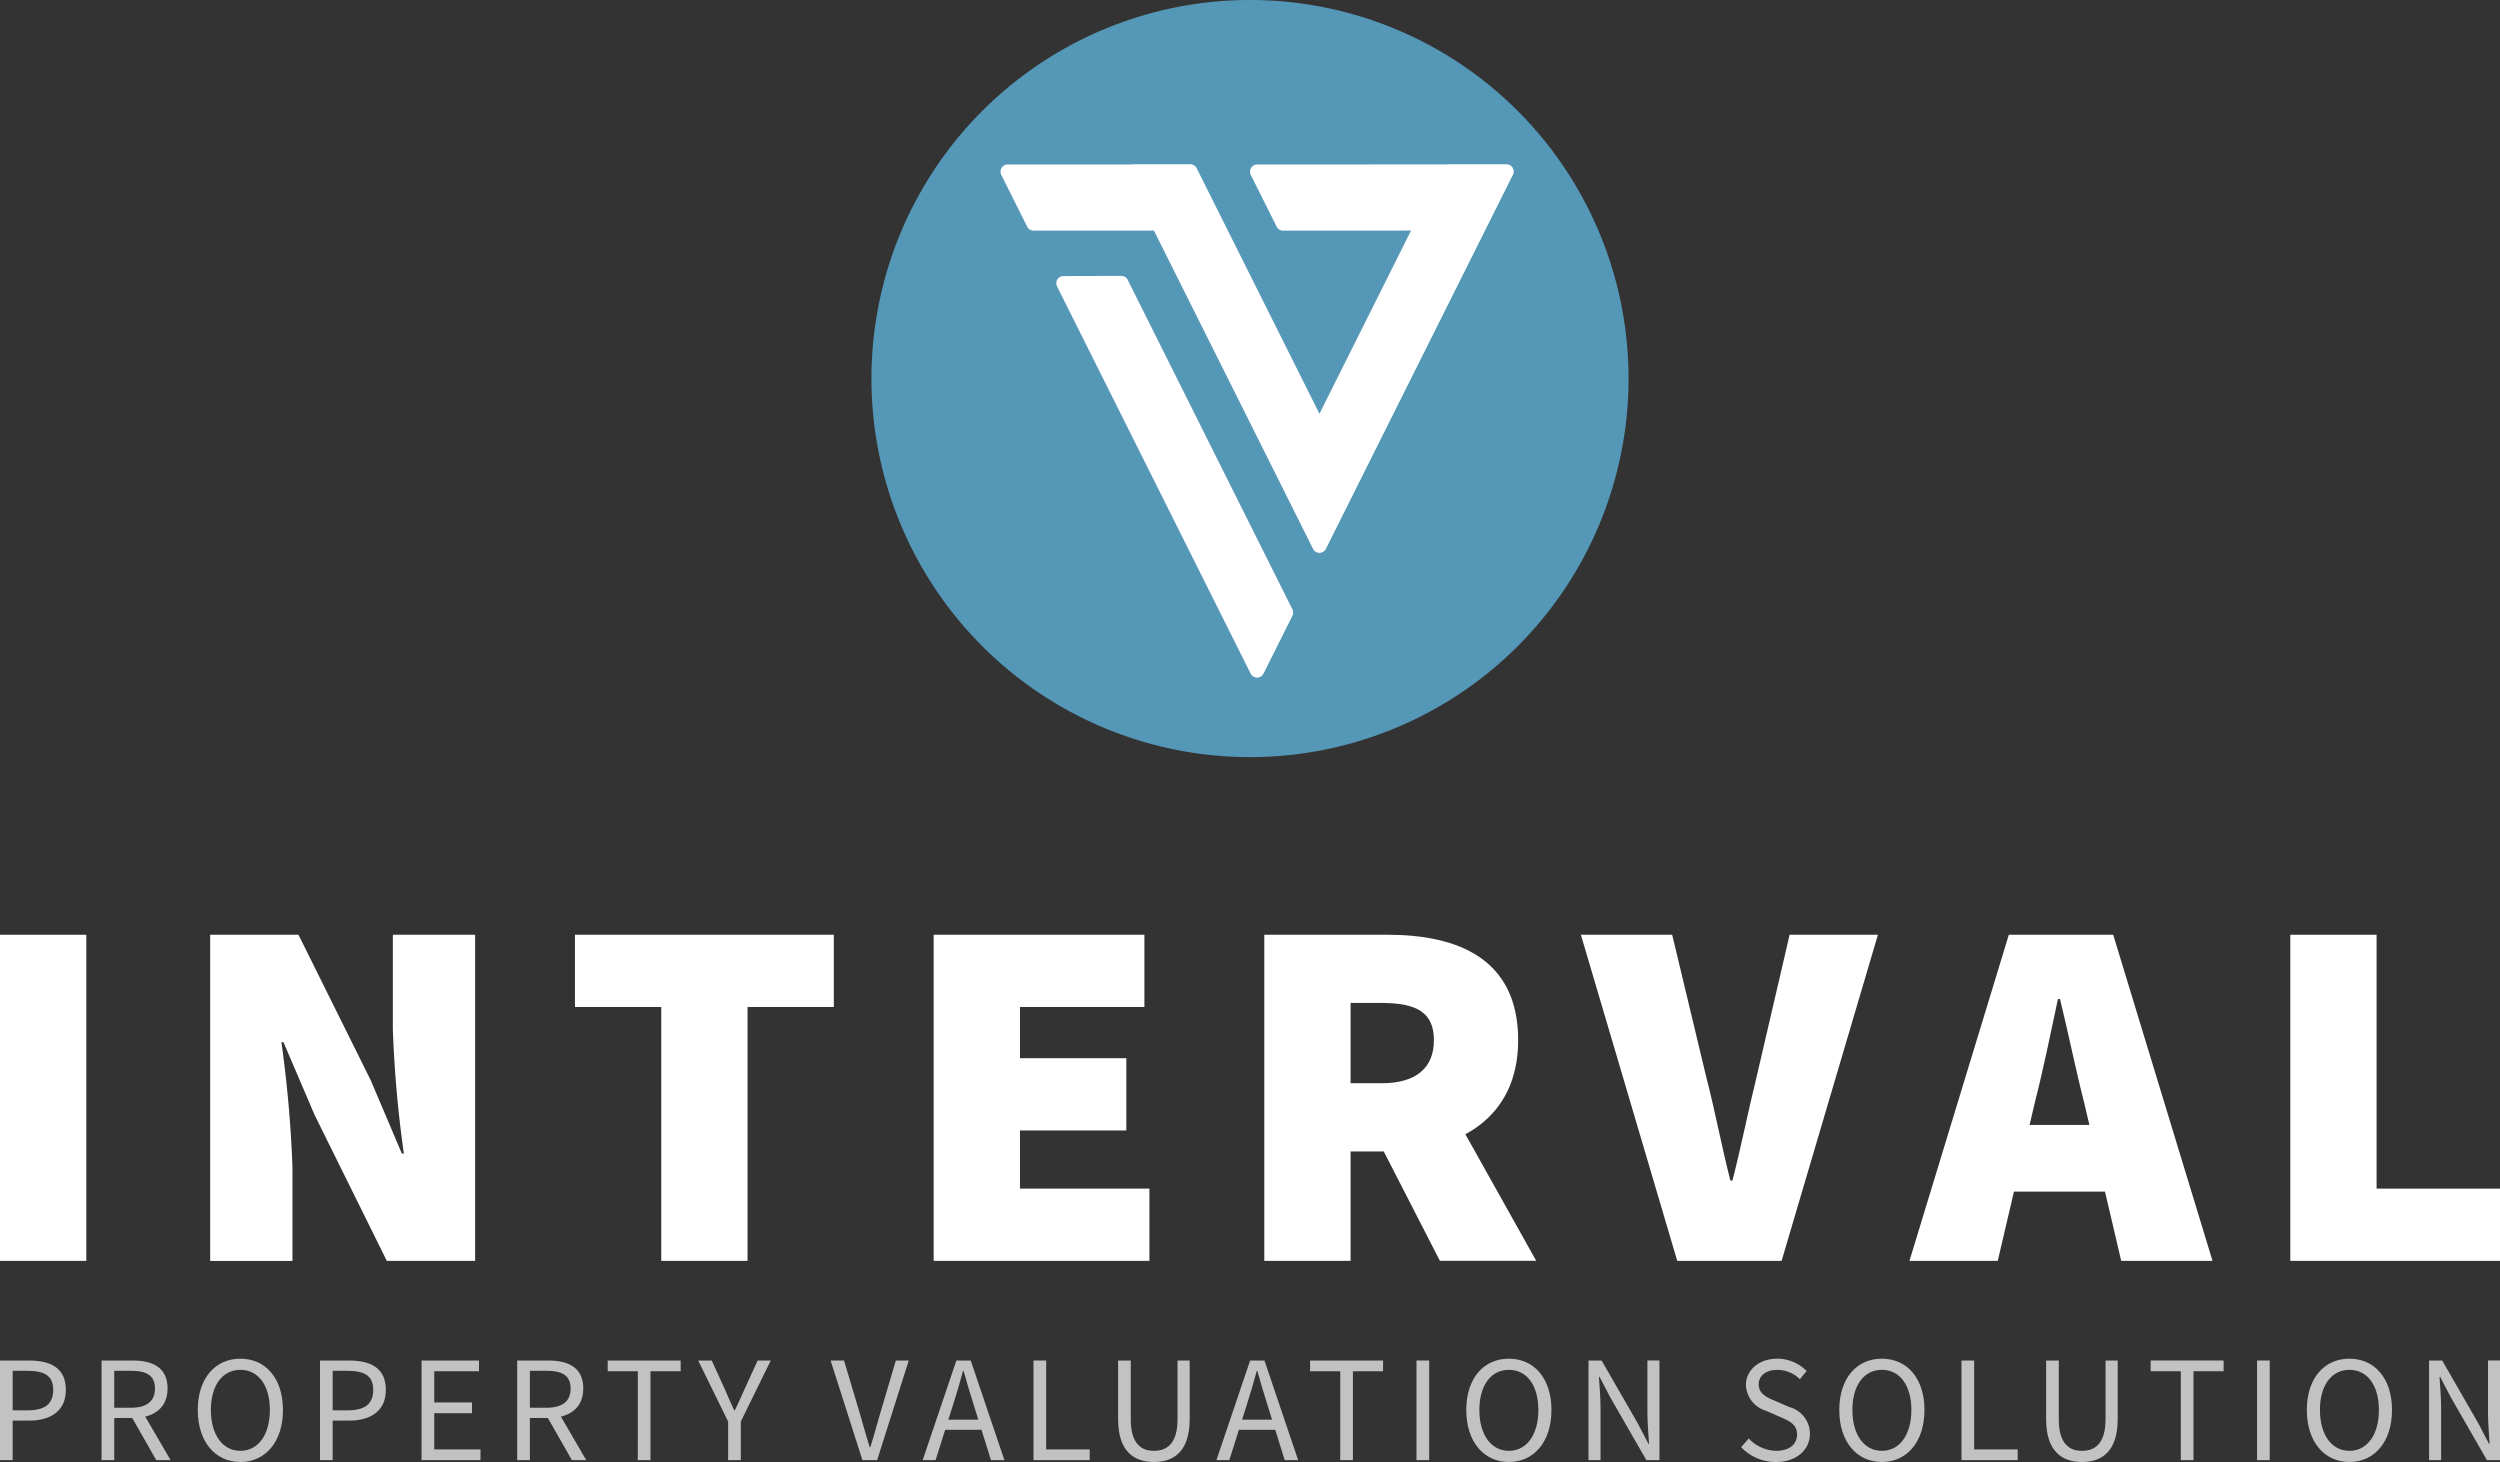 <svg xmlns="http://www.w3.org/2000/svg" width="244.152" height="142.778" viewBox="0 0 244.152 142.778">
  <rect x="0" y="0" width="244.152" height="142.778" fill="#333333" stroke="none"/>
  <g id="Group_2" data-name="Group 2" transform="translate(-1124.074 -579.54)">
    <g id="Group_40" data-name="Group 40">
      <circle id="Ellipse_14" data-name="Ellipse 14" cx="35.637" cy="35.637" r="35.637" transform="translate(1210.513 580.873)" fill="#fff"/>
      <path id="Path_385" data-name="Path 385" d="M1246.15,579.54a36.97,36.97,0,1,0,36.97,36.97A36.97,36.97,0,0,0,1246.15,579.54Zm4.145,60.13-2.832,5.664a.7.7,0,0,1-1.245,0l-18.913-37.826a.7.7,0,0,1,.621-1.008l5.658-.015h0a.7.7,0,0,1,.622.384l7.281,14.562a.44.44,0,0,1,.022.049l8.784,17.568A.7.7,0,0,1,1250.3,639.67Zm21.539-43.077-2.405,4.81-.134.267-15.74,31.481a.7.7,0,0,1-1.246,0l-2.833-5.666c-.008-.016-.015-.032-.021-.048l-12.689-25.378-11.752.005h0a.7.7,0,0,1-.623-.384l-2.533-5.067a.7.7,0,0,1,.622-1.008l12.036-.006a.715.715,0,0,1,.139-.014h5.666a.7.7,0,0,1,.623.385l.006.011,2.533,5.067,9.45,18.9,8.945-17.891-12.5.007h0a.7.7,0,0,1-.623-.385l-2.533-5.067a.7.7,0,0,1,.622-1.007l18.578-.01a.731.731,0,0,1,.124-.011h5.666a.7.7,0,0,1,.623,1.008Z" fill="#5597b7"/>
    </g>
    <g id="Group_41" data-name="Group 41">
      <path id="Path_386" data-name="Path 386" d="M1124.074,670.829h8.428v31.848h-8.428Z" fill="#fff"/>
      <path id="Path_387" data-name="Path 387" d="M1144.6,670.829h8.623l7.056,14.209,3.037,7.154h.2a114.386,114.386,0,0,1-1.077-12.151v-9.212h8.035v31.848h-8.624l-7.055-14.258-3.038-7.1h-.2a119.147,119.147,0,0,1,1.078,12.15v9.212H1144.6Z" fill="#fff"/>
      <path id="Path_388" data-name="Path 388" d="M1188.652,677.885h-8.428v-7.056h25.283v7.056h-8.428v24.792h-8.427Z" fill="#fff"/>
      <path id="Path_389" data-name="Path 389" d="M1215.257,670.829h20.579v7.056h-12.151v5h10.387v7.055h-10.387v5.683h12.641v7.056h-21.069Z" fill="#fff"/>
      <path id="Path_390" data-name="Path 390" d="M1247.546,670.829H1259.6c6.859,0,12.739,2.352,12.739,10.29,0,7.692-5.88,10.877-12.739,10.877h-3.626v10.681h-8.428Zm11.466,14.5c3.331,0,5.1-1.47,5.1-4.213s-1.764-3.626-5.1-3.626h-3.038v7.839Zm-.931,4.459,5.683-5.586,10.339,18.472h-9.408Z" fill="#fff"/>
      <path id="Path_391" data-name="Path 391" d="M1278.464,670.829h8.917l3.332,13.915c.882,3.381,1.47,6.664,2.352,10.093h.2c.882-3.429,1.518-6.712,2.352-10.093l3.233-13.915h8.624l-9.408,31.848h-10.191Z" fill="#fff"/>
      <path id="Path_392" data-name="Path 392" d="M1320.258,670.829h10.192l9.7,31.848h-8.917l-3.626-15.483c-.784-3.038-1.568-6.908-2.352-10.093h-.2c-.686,3.234-1.47,7.055-2.254,10.093l-3.626,15.483h-8.623Zm-2.744,18.57h15.581v6.516h-15.581Z" fill="#fff"/>
      <path id="Path_393" data-name="Path 393" d="M1347.746,670.829h8.427v24.792h12.053v7.056h-20.48Z" fill="#fff"/>
    </g>
    <path id="Path_394" data-name="Path 394" d="M1124.074,712.408h2.78c2.18,0,3.652.734,3.652,2.866,0,2.048-1.464,3.005-3.593,3.005h-1.6v3.861h-1.239Zm2.683,4.867c1.7,0,2.513-.617,2.513-2,0-1.4-.863-1.861-2.572-1.861h-1.385v3.862Z" fill="#c2c2c3"/>
    <path id="Path_395" data-name="Path 395" d="M1133.992,712.408h3.048c1.982,0,3.4.712,3.4,2.739,0,1.944-1.423,2.879-3.4,2.879h-1.809v4.114h-1.239Zm2.87,4.614c1.515,0,2.348-.614,2.348-1.875,0-1.28-.833-1.734-2.348-1.734h-1.631v3.609Zm-.066.665.97-.64,2.97,5.093h-1.4Z" fill="#c2c2c3"/>
    <path id="Path_396" data-name="Path 396" d="M1143.39,717.239c0-3.117,1.716-5.009,4.16-5.009s4.159,1.9,4.159,5.009-1.715,5.079-4.159,5.079S1143.39,720.356,1143.39,717.239Zm7.04,0c0-2.424-1.143-3.92-2.88-3.92s-2.881,1.5-2.881,3.92,1.143,3.99,2.881,3.99S1150.43,719.663,1150.43,717.239Z" fill="#c2c2c3"/>
    <path id="Path_397" data-name="Path 397" d="M1155.326,712.408h2.78c2.18,0,3.651.734,3.651,2.866,0,2.048-1.463,3.005-3.592,3.005h-1.6v3.861h-1.238Zm2.683,4.867c1.7,0,2.513-.617,2.513-2,0-1.4-.863-1.861-2.573-1.861h-1.385v3.862Z" fill="#c2c2c3"/>
    <path id="Path_398" data-name="Path 398" d="M1165.244,712.408h5.609v1.048h-4.37v3.05h3.687v1.048h-3.687v3.538H1171v1.048h-5.758Z" fill="#c2c2c3"/>
    <path id="Path_399" data-name="Path 399" d="M1174.584,712.408h3.048c1.983,0,3.406.712,3.406,2.739,0,1.944-1.423,2.879-3.406,2.879h-1.809v4.114h-1.239Zm2.87,4.614c1.515,0,2.349-.614,2.349-1.875,0-1.28-.834-1.734-2.349-1.734h-1.631v3.609Zm-.066.665.971-.64,2.969,5.093h-1.4Z" fill="#c2c2c3"/>
    <path id="Path_400" data-name="Path 400" d="M1186.366,713.456h-2.944v-1.048h7.126v1.048H1187.6v8.684h-1.238Z" fill="#c2c2c3"/>
    <path id="Path_401" data-name="Path 401" d="M1195.184,718.369l-2.925-5.961h1.322l1.256,2.748c.312.717.6,1.394.942,2.122h.059c.336-.728.673-1.405.972-2.122l1.255-2.748h1.282l-2.925,5.961v3.771h-1.238Z" fill="#c2c2c3"/>
    <path id="Path_402" data-name="Path 402" d="M1205.191,712.408h1.311l1.571,5.261c.342,1.145.576,2.073.937,3.213h.059c.36-1.14.6-2.068.937-3.213l1.559-5.261h1.26l-3.09,9.732H1208.3Z" fill="#c2c2c3"/>
    <path id="Path_403" data-name="Path 403" d="M1217.475,712.408h1.4l3.292,9.732h-1.312l-1.7-5.435c-.349-1.088-.662-2.157-.974-3.28h-.059c-.3,1.129-.613,2.192-.963,3.28l-1.716,5.435h-1.26Zm-1.561,5.779h4.48v.988h-4.48Z" fill="#c2c2c3"/>
    <path id="Path_404" data-name="Path 404" d="M1225.006,712.408h1.239v8.684h4.247v1.048h-5.486Z" fill="#c2c2c3"/>
    <path id="Path_405" data-name="Path 405" d="M1233.268,718.121v-5.713h1.238v5.747c0,2.339.989,3.074,2.26,3.074,1.289,0,2.307-.735,2.307-3.074v-5.747h1.187v5.713c0,3.123-1.508,4.2-3.494,4.2S1233.268,721.244,1233.268,718.121Z" fill="#c2c2c3"/>
    <path id="Path_406" data-name="Path 406" d="M1246.162,712.408h1.4l3.292,9.732h-1.312l-1.7-5.435c-.35-1.088-.662-2.157-.974-3.28h-.059c-.3,1.129-.614,2.192-.963,3.28l-1.716,5.435h-1.26Zm-1.561,5.779h4.481v.988H1244.6Z" fill="#c2c2c3"/>
    <path id="Path_407" data-name="Path 407" d="M1254.964,713.456h-2.944v-1.048h7.126v1.048H1256.2v8.684h-1.238Z" fill="#c2c2c3"/>
    <path id="Path_408" data-name="Path 408" d="M1262.411,712.408h1.239v9.732h-1.239Z" fill="#c2c2c3"/>
    <path id="Path_409" data-name="Path 409" d="M1267.272,717.239c0-3.117,1.716-5.009,4.16-5.009s4.159,1.9,4.159,5.009-1.715,5.079-4.159,5.079S1267.272,720.356,1267.272,717.239Zm7.04,0c0-2.424-1.143-3.92-2.88-3.92s-2.881,1.5-2.881,3.92,1.143,3.99,2.881,3.99S1274.312,719.663,1274.312,717.239Z" fill="#c2c2c3"/>
    <path id="Path_410" data-name="Path 410" d="M1279.208,712.408h1.279l3.522,6.118,1.051,2.015h.059c-.062-.982-.157-2.079-.157-3.1v-5.037h1.176v9.732h-1.279l-3.522-6.124-1.051-2.009h-.059c.062.985.157,2.022.157,3.04v5.093h-1.176Z" fill="#c2c2c3"/>
    <path id="Path_411" data-name="Path 411" d="M1294.114,720.873l.741-.85a3.8,3.8,0,0,0,2.685,1.206c1.277,0,2.034-.636,2.034-1.582,0-.994-.7-1.31-1.623-1.712l-1.4-.616a2.741,2.741,0,0,1-1.97-2.506c0-1.486,1.3-2.583,3.063-2.583a4.017,4.017,0,0,1,2.865,1.206l-.657.8a3.113,3.113,0,0,0-2.208-.912c-1.091,0-1.814.55-1.814,1.421,0,.938.848,1.288,1.611,1.61l1.386.6a2.707,2.707,0,0,1,2.006,2.6c0,1.538-1.271,2.766-3.317,2.766A4.663,4.663,0,0,1,1294.114,720.873Z" fill="#c2c2c3"/>
    <path id="Path_412" data-name="Path 412" d="M1303.7,717.239c0-3.117,1.716-5.009,4.16-5.009s4.159,1.9,4.159,5.009-1.715,5.079-4.159,5.079S1303.7,720.356,1303.7,717.239Zm7.04,0c0-2.424-1.143-3.92-2.88-3.92s-2.881,1.5-2.881,3.92,1.143,3.99,2.881,3.99S1310.738,719.663,1310.738,717.239Z" fill="#c2c2c3"/>
    <path id="Path_413" data-name="Path 413" d="M1315.635,712.408h1.238v8.684h4.248v1.048h-5.486Z" fill="#c2c2c3"/>
    <path id="Path_414" data-name="Path 414" d="M1323.9,718.121v-5.713h1.238v5.747c0,2.339.988,3.074,2.259,3.074,1.289,0,2.307-.735,2.307-3.074v-5.747h1.187v5.713c0,3.123-1.508,4.2-3.494,4.2S1323.9,721.244,1323.9,718.121Z" fill="#c2c2c3"/>
    <path id="Path_415" data-name="Path 415" d="M1337.052,713.456h-2.944v-1.048h7.126v1.048h-2.943v8.684h-1.239Z" fill="#c2c2c3"/>
    <path id="Path_416" data-name="Path 416" d="M1344.5,712.408h1.238v9.732H1344.5Z" fill="#c2c2c3"/>
    <path id="Path_417" data-name="Path 417" d="M1349.361,717.239c0-3.117,1.715-5.009,4.159-5.009s4.159,1.9,4.159,5.009-1.715,5.079-4.159,5.079S1349.361,720.356,1349.361,717.239Zm7.039,0c0-2.424-1.142-3.92-2.88-3.92s-2.88,1.5-2.88,3.92,1.142,3.99,2.88,3.99S1356.4,719.663,1356.4,717.239Z" fill="#c2c2c3"/>
    <path id="Path_418" data-name="Path 418" d="M1361.3,712.408h1.279l3.522,6.118,1.05,2.015h.06c-.063-.982-.158-2.079-.158-3.1v-5.037h1.176v9.732h-1.279l-3.522-6.124-1.05-2.009h-.059c.062.985.157,2.022.157,3.04v5.093H1361.3Z" fill="#c2c2c3"/>
  </g>
</svg>
